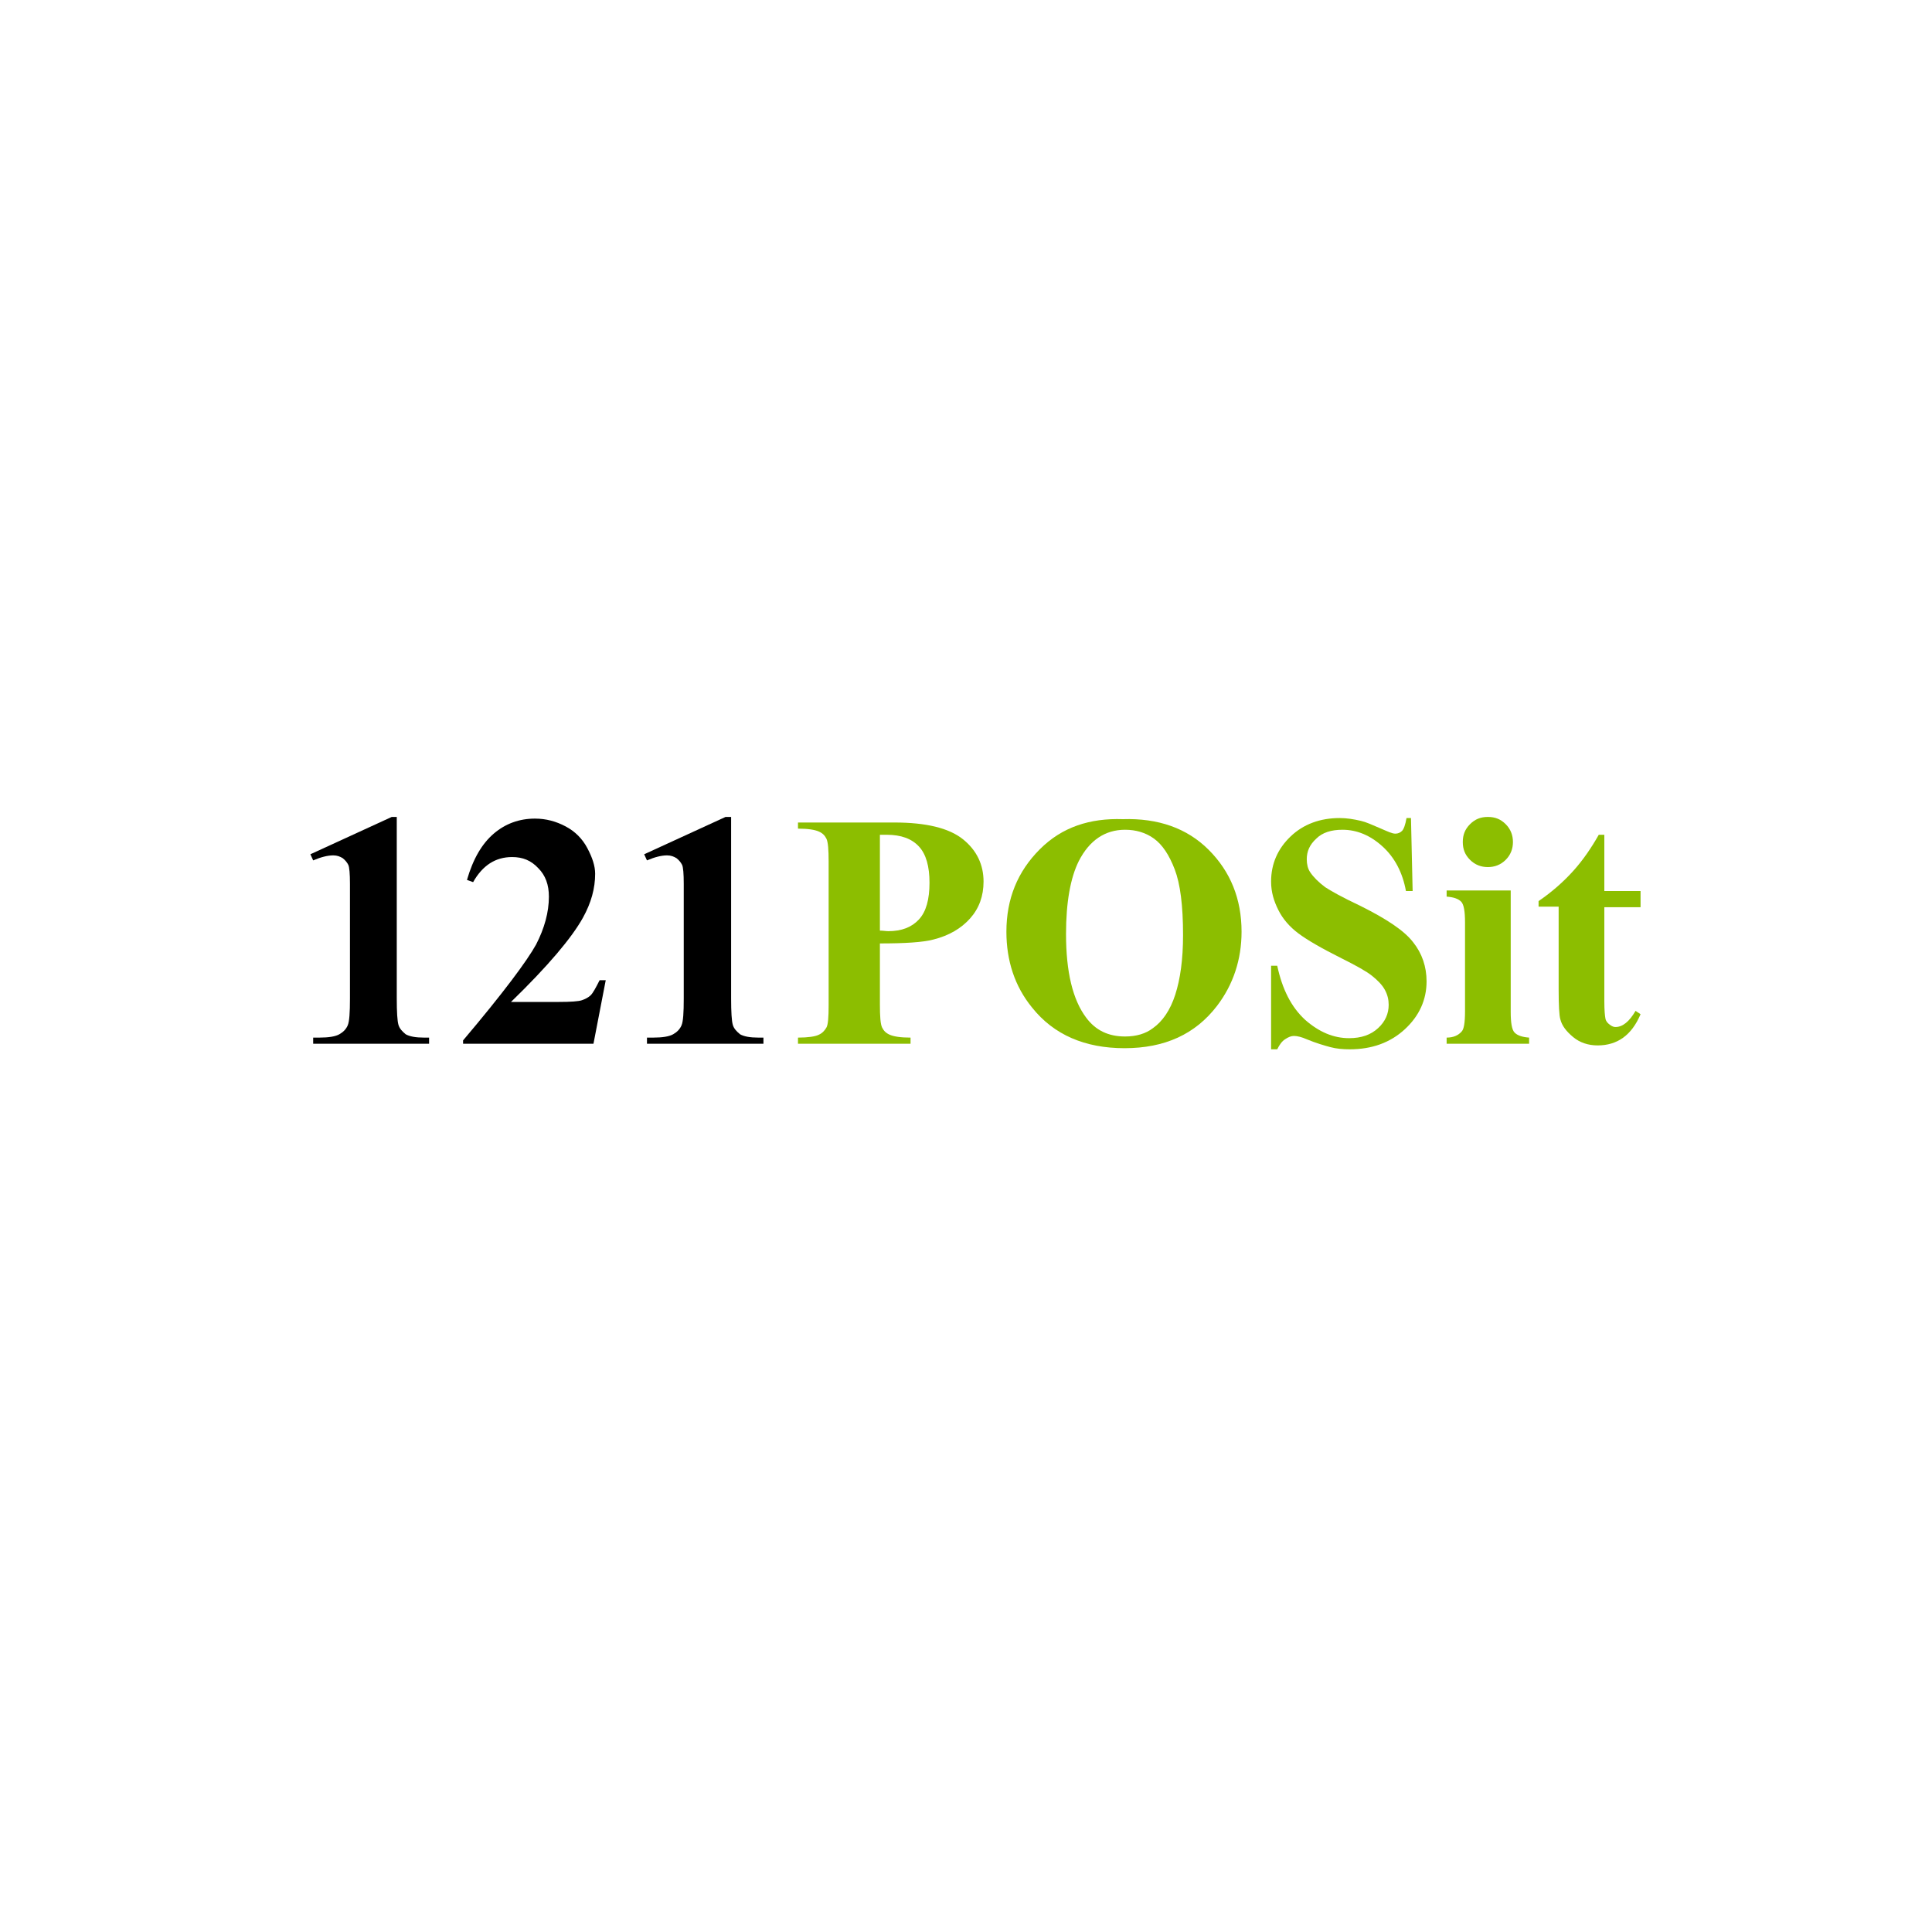 <?xml version="1.0" encoding="utf-8"?>
<!-- Generator: Adobe Illustrator 28.1.0, SVG Export Plug-In . SVG Version: 6.00 Build 0)  -->
<svg version="1.1" id="Layer_1" xmlns="http://www.w3.org/2000/svg" xmlns:xlink="http://www.w3.org/1999/xlink" x="0px" y="0px"
	 viewBox="0 0 346.7 346.7" style="enable-background:new 0 0 346.7 346.7;" xml:space="preserve">
<style type="text/css">
	.st0{fill:#FFFFFF;}
	.st1{enable-background:new    ;}
	.st2{fill:#8CBE00;}
</style>
<rect class="st0" width="346.7" height="346.7"/>
<g>
	<g class="st1">
		<path d="M71.2,146.7v32.5c0,2.4,0.1,4,0.3,4.7c0.2,0.7,0.7,1.2,1.3,1.7c0.7,0.4,1.8,0.6,3.3,0.6h0.9v1.1H56.2v-1.1h1.1
			c1.7,0,2.9-0.2,3.6-0.6c0.7-0.4,1.2-0.9,1.5-1.6c0.3-0.7,0.4-2.3,0.4-4.8v-20.6c0-1.8-0.1-3-0.3-3.4s-0.5-0.8-1-1.2
			c-0.5-0.3-1-0.5-1.7-0.5c-1,0-2.2,0.3-3.6,0.9l-0.5-1.1l14.6-6.7H71.2z"/>
		<path d="M106.5,187.3H83.1v-0.6c7.2-8.5,11.5-14.3,13.1-17.2c1.5-2.9,2.3-5.8,2.3-8.6c0-2.1-0.6-3.8-1.9-5.1c-1.3-1.4-2.8-2-4.7-2
			c-3,0-5.3,1.5-7,4.5l-1.1-0.4c1.1-3.8,2.7-6.5,4.8-8.3c2.1-1.8,4.6-2.7,7.4-2.7c2,0,3.8,0.5,5.5,1.4c1.7,0.9,3,2.2,3.9,3.9
			s1.4,3.2,1.4,4.6c0,2.6-0.7,5.2-2.2,7.9c-2,3.6-6.3,8.7-12.9,15.1h8.6c2.1,0,3.5-0.1,4.1-0.3c0.6-0.2,1.2-0.5,1.6-0.9
			s0.9-1.3,1.6-2.7h1.1L106.5,187.3z"/>
		<path d="M131.2,146.7v32.5c0,2.4,0.1,4,0.3,4.7c0.2,0.7,0.7,1.2,1.3,1.7c0.7,0.4,1.8,0.6,3.3,0.6h0.9v1.1h-20.9v-1.1h1.1
			c1.7,0,2.9-0.2,3.6-0.6c0.7-0.4,1.2-0.9,1.5-1.6c0.3-0.7,0.4-2.3,0.4-4.8v-20.6c0-1.8-0.1-3-0.3-3.4s-0.5-0.8-1-1.2
			c-0.5-0.3-1-0.5-1.7-0.5c-1,0-2.2,0.3-3.6,0.9l-0.5-1.1l14.6-6.7H131.2z"/>
	</g>
	<g class="st1">
		<path class="st2" d="M157.9,169.3v11c0,2.1,0.1,3.5,0.4,4.1s0.7,1,1.4,1.3s1.9,0.5,3.7,0.5v1.1h-20.2v-1.1c1.8,0,3.1-0.2,3.7-0.5
			c0.7-0.3,1.1-0.8,1.4-1.3s0.4-1.9,0.4-4v-25.8c0-2.1-0.1-3.5-0.4-4.1s-0.7-1-1.4-1.3c-0.7-0.3-1.9-0.5-3.7-0.5v-1.1h17.3
			c5.7,0,9.8,1,12.3,3s3.7,4.6,3.7,7.6c0,2.6-0.8,4.8-2.4,6.6s-3.8,3.1-6.6,3.8C165.6,169.1,162.4,169.3,157.9,169.3z M157.9,149.8
			V167c0.6,0,1.1,0.1,1.5,0.1c2.4,0,4.2-0.7,5.5-2.1s1.9-3.6,1.9-6.6c0-2.9-0.6-5.1-1.9-6.5s-3.2-2.1-5.8-2.1H157.9z"/>
		<path class="st2" d="M201.5,147c6.3-0.2,11.5,1.6,15.4,5.5s5.9,8.8,5.9,14.7c0,5-1.5,9.5-4.4,13.3c-3.9,5.1-9.4,7.6-16.6,7.6
			c-7.1,0-12.7-2.4-16.6-7.3c-3.1-3.8-4.6-8.4-4.6-13.6c0-5.9,2-10.8,6-14.8S195.6,146.8,201.5,147z M201.9,148.9
			c-3.6,0-6.4,1.9-8.3,5.6c-1.5,3-2.3,7.4-2.3,13.1c0,6.8,1.2,11.8,3.6,15c1.7,2.3,4,3.4,7,3.4c2,0,3.7-0.5,5-1.5
			c1.7-1.2,3.1-3.2,4-6s1.4-6.3,1.4-10.7c0-5.3-0.5-9.2-1.5-11.8s-2.2-4.4-3.7-5.5C205.6,149.4,203.8,148.9,201.9,148.9z"/>
		<path class="st2" d="M253.2,146.7l0.3,13.2h-1.2c-0.6-3.3-2-6-4.2-8c-2.2-2-4.6-3-7.2-3c-2,0-3.6,0.5-4.7,1.6
			c-1.2,1.1-1.7,2.3-1.7,3.7c0,0.9,0.2,1.7,0.6,2.3c0.6,0.9,1.5,1.8,2.7,2.7c0.9,0.6,3,1.8,6.4,3.4c4.6,2.3,7.8,4.4,9.4,6.5
			c1.6,2,2.4,4.4,2.4,7c0,3.3-1.3,6.2-3.9,8.6c-2.6,2.4-5.9,3.6-9.9,3.6c-1.2,0-2.4-0.1-3.5-0.4s-2.5-0.7-4.2-1.4
			c-0.9-0.4-1.7-0.6-2.3-0.6c-0.5,0-1,0.2-1.6,0.6s-1,1-1.4,1.8h-1.1v-15h1.1c0.9,4.2,2.5,7.4,5,9.7c2.5,2.2,5.1,3.3,7.9,3.3
			c2.2,0,3.9-0.6,5.2-1.8c1.3-1.2,1.9-2.6,1.9-4.2c0-0.9-0.2-1.8-0.7-2.7s-1.3-1.7-2.3-2.5s-2.8-1.8-5.4-3.1
			c-3.6-1.8-6.2-3.3-7.8-4.5s-2.8-2.6-3.6-4.2s-1.3-3.2-1.3-5.1c0-3.2,1.2-5.9,3.5-8.1s5.3-3.3,8.8-3.3c1.3,0,2.5,0.2,3.8,0.5
			c0.9,0.2,2,0.7,3.4,1.3s2.2,1,2.8,1c0.5,0,0.9-0.2,1.2-0.5s0.6-1.1,0.8-2.3H253.2z"/>
		<path class="st2" d="M271.1,159.9v21.7c0,1.9,0.2,3.2,0.7,3.7s1.3,0.8,2.6,0.9v1.1h-14.8v-1.1c1.2,0,2.1-0.4,2.7-1.1
			c0.4-0.4,0.6-1.6,0.6-3.6v-16c0-1.9-0.2-3.2-0.7-3.7s-1.3-0.8-2.6-0.9v-1.1H271.1z M267,146.6c1.3,0,2.3,0.4,3.2,1.3
			s1.3,2,1.3,3.2s-0.4,2.3-1.3,3.2c-0.9,0.9-2,1.3-3.2,1.3s-2.3-0.4-3.2-1.3s-1.3-1.9-1.3-3.2s0.4-2.3,1.3-3.2
			S265.7,146.6,267,146.6z"/>
		<path class="st2" d="M287.9,149.9v10h6.5v2.9h-6.5v16.9c0,1.6,0.1,2.6,0.2,3.1s0.4,0.8,0.8,1.1s0.7,0.4,1,0.4c1.3,0,2.5-1,3.6-2.9
			l0.9,0.6c-1.6,3.8-4.2,5.6-7.7,5.6c-1.7,0-3.2-0.5-4.4-1.5s-2-2-2.3-3.2c-0.2-0.7-0.3-2.5-0.3-5.4v-14.8h-3.6v-1
			c2.5-1.7,4.6-3.6,6.3-5.5s3.2-4.1,4.5-6.4H287.9z"/>
	</g>
</g>
</svg>
